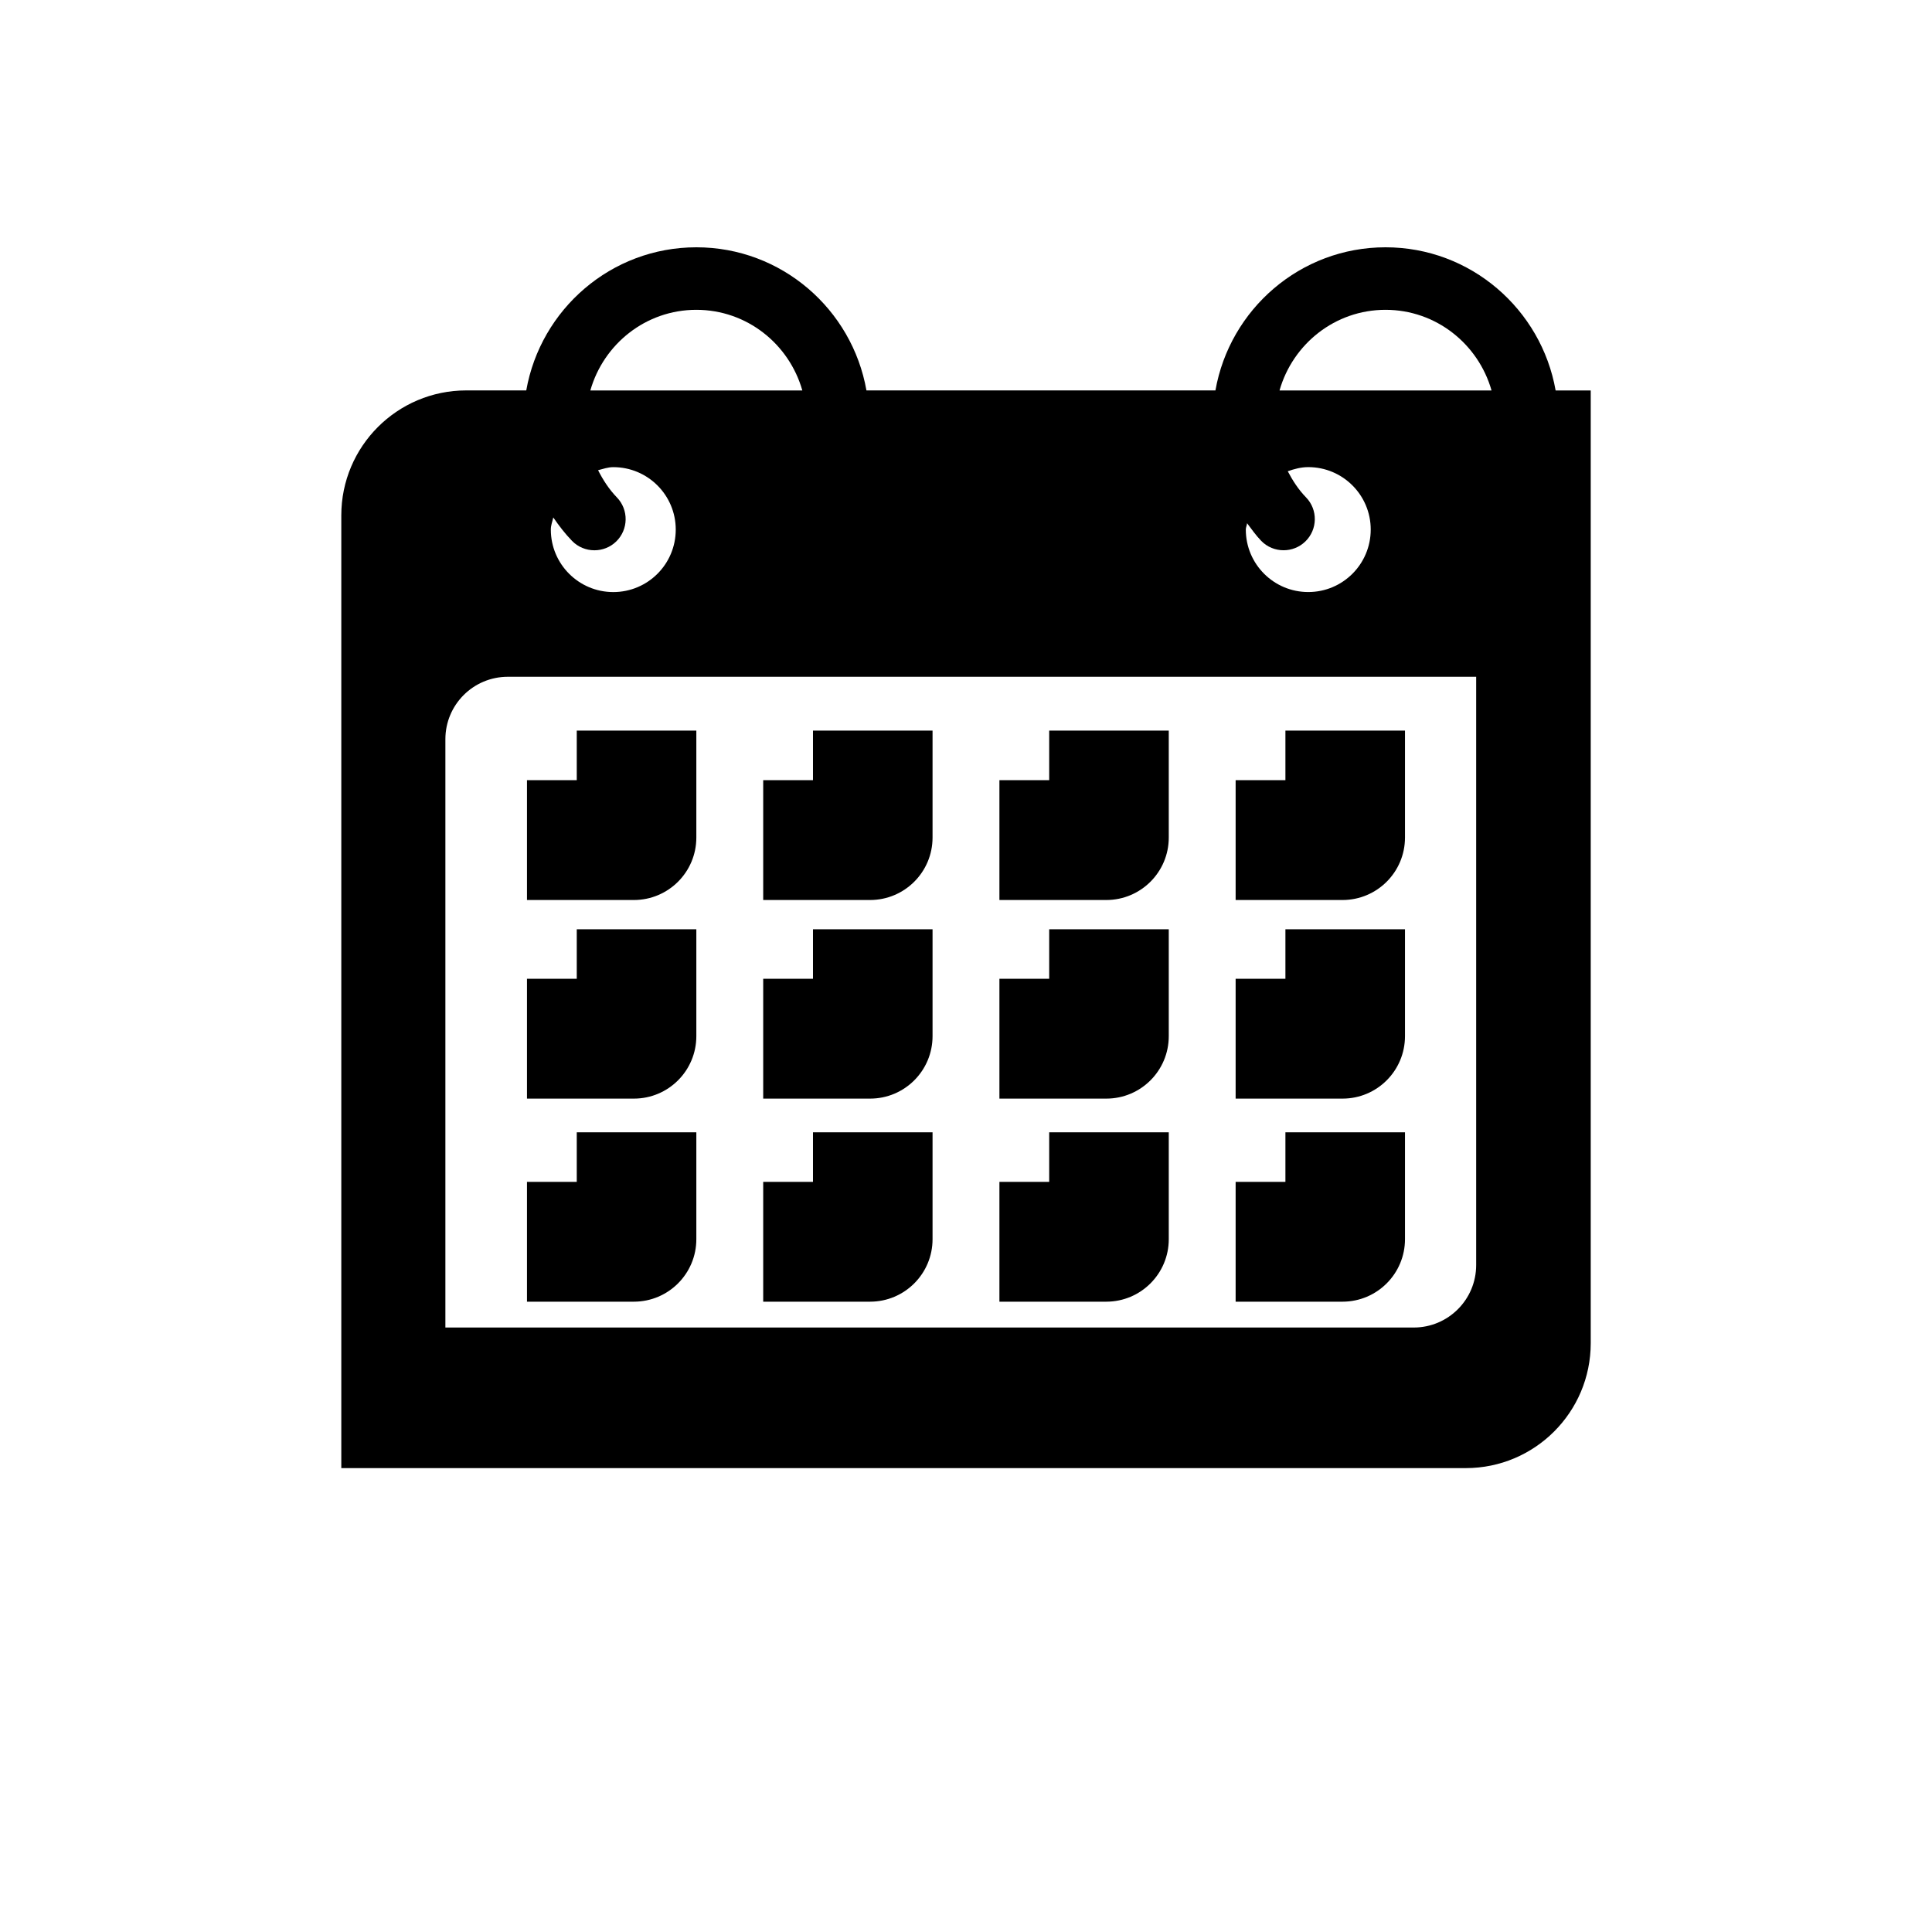 <?xml version="1.0" encoding="utf-8"?>
<!-- Generator: Adobe Illustrator 17.0.0, SVG Export Plug-In . SVG Version: 6.00 Build 0)  -->
<!DOCTYPE svg PUBLIC "-//W3C//DTD SVG 1.1//EN" "http://www.w3.org/Graphics/SVG/1.1/DTD/svg11.dtd">
<svg version="1.1" id="Capa_1" xmlns="http://www.w3.org/2000/svg" xmlns:xlink="http://www.w3.org/1999/xlink" x="0px" y="0px"
	 width="64px" height="64px" viewBox="0 0 64 64" enable-background="new 0 0 64 64" xml:space="preserve">
<path d="M45.897,8.192c-2.822,0-5.161,2.054-5.634,4.741H28.702c-0.474-2.688-2.812-4.741-5.634-4.741
	c-2.823,0-5.161,2.054-5.635,4.741h-1.988c-2.286,0-4.139,1.854-4.139,4.139v31.561h37.25c2.286,0,4.139-1.854,4.139-4.139v-31.56
	h-1.163C51.058,10.246,48.719,8.192,45.897,8.192z M41.311,17.332c0.149,0.197,0.291,0.401,0.466,0.582
	c0.202,0.21,0.473,0.314,0.742,0.314c0.26,0,0.52-0.096,0.721-0.29c0.411-0.398,0.421-1.054,0.022-1.464
	c-0.249-0.256-0.441-0.554-0.603-0.863c0.215-0.076,0.438-0.137,0.679-0.137c1.143,0,2.069,0.926,2.069,2.068
	c0,1.145-0.926,2.07-2.069,2.07c-1.143,0-2.069-0.926-2.069-2.07C41.269,17.47,41.305,17.404,41.311,17.332z M23.067,10.263
	c1.674,0,3.075,1.135,3.511,2.671h-7.022C19.993,11.398,21.393,10.263,23.067,10.263z M18.328,17.141
	c0.185,0.27,0.386,0.533,0.619,0.774c0.202,0.21,0.473,0.314,0.743,0.314c0.26,0,0.52-0.096,0.721-0.29
	c0.41-0.398,0.42-1.054,0.022-1.464c-0.258-0.267-0.457-0.576-0.621-0.899c0.166-0.042,0.325-0.101,0.504-0.101
	c1.143,0,2.069,0.926,2.069,2.068c0,1.145-0.926,2.07-2.069,2.07c-1.142,0-2.069-0.926-2.069-2.07
	C18.246,17.4,18.3,17.275,18.328,17.141z M48.9,41.906c0,1.145-0.927,2.07-2.069,2.07H14.754V24.488c0-1.145,0.926-2.069,2.07-2.069
	H48.9V41.906z M42.386,12.934c0.437-1.536,1.837-2.671,3.511-2.671c1.674,0,3.075,1.135,3.512,2.671H42.386z"/>
<path d="M23.067,27.744v-3.541h-3.961v1.641h-1.649v3.97h3.541C22.141,29.813,23.067,28.888,23.067,27.744z"/>
<path d="M30.892,27.744v-3.541h-3.961v1.641h-1.649v3.97h3.541C29.966,29.813,30.892,28.888,30.892,27.744z"/>
<path d="M38.717,27.744v-3.541h-3.961v1.641h-1.649v3.97h3.541C37.791,29.813,38.717,28.888,38.717,27.744z"/>
<path d="M46.542,27.744v-3.541h-3.961v1.641h-1.649v3.97h3.541C45.616,29.813,46.542,28.888,46.542,27.744z"/>
<path d="M23.067,34.323v-3.54h-3.961v1.641h-1.649v3.969h3.541C22.141,36.393,23.067,35.468,23.067,34.323z"/>
<path d="M30.892,34.323v-3.54h-3.961v1.641h-1.649v3.969h3.541C29.966,36.393,30.892,35.468,30.892,34.323z"/>
<path d="M38.717,34.323v-3.54h-3.961v1.641h-1.649v3.969h3.541C37.791,36.393,38.717,35.468,38.717,34.323z"/>
<path d="M46.542,34.323v-3.54h-3.961v1.641h-1.649v3.969h3.541C45.616,36.393,46.542,35.468,46.542,34.323z"/>
<path d="M23.067,41.05v-3.541h-3.961v1.642h-1.649v3.969h3.541C22.141,43.119,23.067,42.193,23.067,41.05z"/>
<path d="M30.892,41.05v-3.541h-3.961v1.642h-1.649v3.969h3.541C29.966,43.119,30.892,42.193,30.892,41.05z"/>
<path d="M38.717,41.05v-3.541h-3.961v1.642h-1.649v3.969h3.541C37.791,43.119,38.717,42.193,38.717,41.05z"/>
<path d="M46.542,41.05v-3.541h-3.961v1.642h-1.649v3.969h3.541C45.616,43.119,46.542,42.193,46.542,41.05z"/>
</svg>
